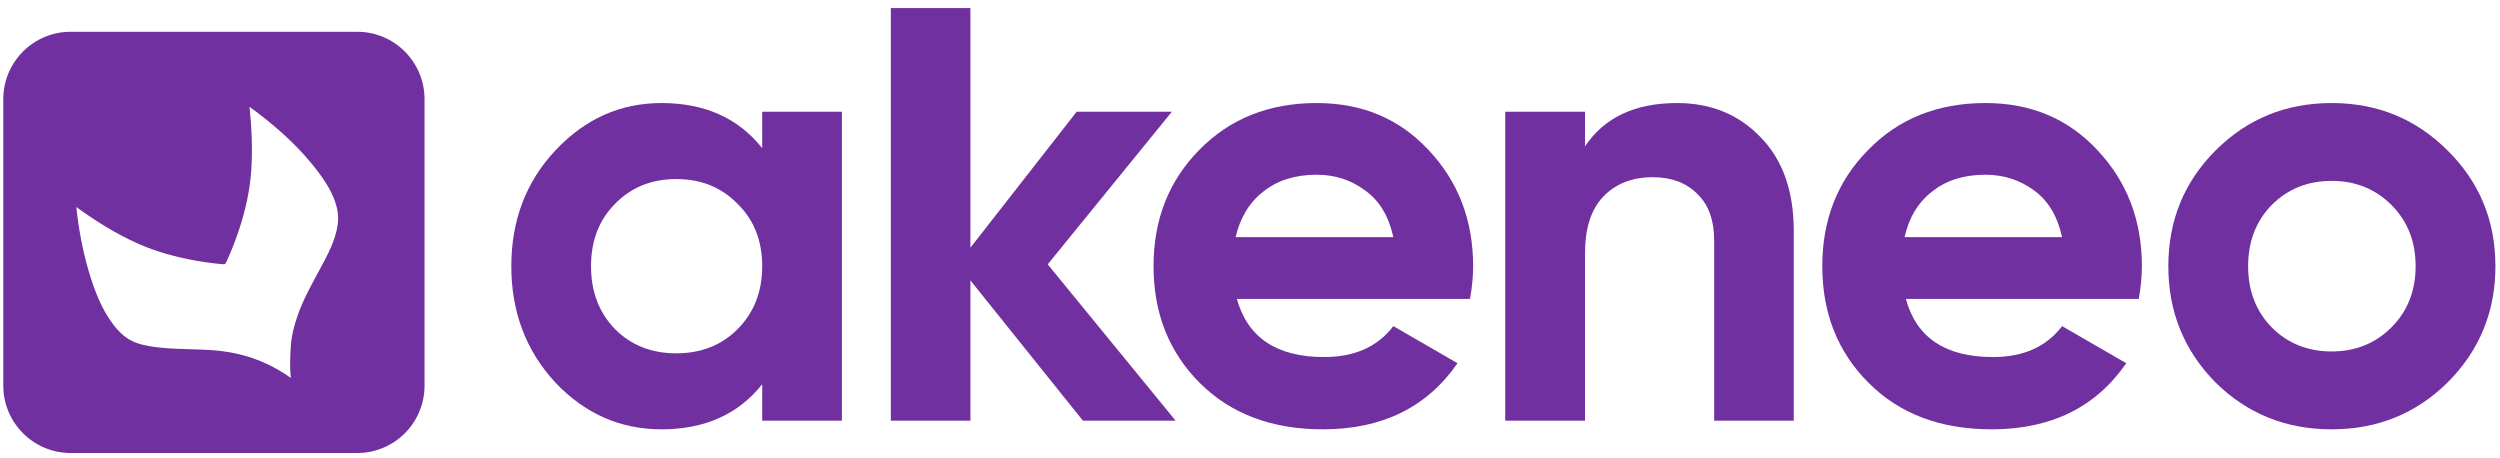 <svg width="120" height="22" xmlns="http://www.w3.org/2000/svg" xmlns:xlink="http://www.w3.org/1999/xlink" xml:space="preserve" overflow="hidden"><g transform="translate(-958 -264)"><path d="M1075.49 282.353C1073.97 283.856 1072.11 284.608 1069.92 284.608 1067.72 284.608 1065.86 283.856 1064.34 282.353 1062.84 280.831 1062.08 278.972 1062.08 276.777 1062.08 274.582 1062.84 272.733 1064.34 271.23 1065.86 269.707 1067.72 268.946 1069.92 268.946 1072.11 268.946 1073.97 269.707 1075.49 271.23 1077.01 272.733 1077.78 274.582 1077.78 276.777 1077.78 278.972 1077.01 280.831 1075.49 282.353ZM1067.04 279.713C1067.81 280.484 1068.77 280.87 1069.92 280.87 1071.06 280.87 1072.02 280.484 1072.79 279.713 1073.56 278.942 1073.95 277.963 1073.95 276.777 1073.95 275.59 1073.56 274.611 1072.79 273.84 1072.02 273.069 1071.06 272.683 1069.92 272.683 1068.77 272.683 1067.81 273.069 1067.04 273.84 1066.29 274.611 1065.91 275.59 1065.91 276.777 1065.91 277.963 1066.29 278.942 1067.04 279.713Z" fill="#7030A0"/><path d="M1049.48 278.349C1049.99 280.208 1051.38 281.138 1053.66 281.138 1055.12 281.138 1056.23 280.643 1056.98 279.654L1060.06 281.434C1058.6 283.55 1056.45 284.608 1053.6 284.608 1051.15 284.608 1049.18 283.866 1047.7 282.383 1046.21 280.9 1045.47 279.032 1045.47 276.777 1045.47 274.543 1046.2 272.684 1047.67 271.201 1049.13 269.698 1051.01 268.946 1053.3 268.946 1055.48 268.946 1057.27 269.698 1058.67 271.201 1060.09 272.704 1060.81 274.562 1060.81 276.777 1060.81 277.272 1060.76 277.796 1060.66 278.349L1049.48 278.349ZM1049.42 275.383 1056.98 275.383C1056.76 274.375 1056.31 273.623 1055.62 273.129 1054.94 272.634 1054.17 272.387 1053.3 272.387 1052.27 272.387 1051.42 272.654 1050.75 273.188 1050.08 273.702 1049.63 274.434 1049.42 275.383Z" fill="#7030A0"/><path d="M1038.5 268.946C1040.12 268.946 1041.45 269.49 1042.5 270.578 1043.57 271.665 1044.1 273.168 1044.1 275.086L1044.1 284.193 1040.28 284.193 1040.28 275.561C1040.28 274.572 1040.01 273.821 1039.47 273.307 1038.94 272.773 1038.23 272.506 1037.34 272.506 1036.35 272.506 1035.56 272.812 1034.97 273.425 1034.37 274.038 1034.08 274.958 1034.08 276.184L1034.08 284.193 1030.25 284.193 1030.25 269.362 1034.08 269.362 1034.08 271.023C1035.01 269.638 1036.48 268.946 1038.5 268.946Z" fill="#7030A0"/><path d="M1017.37 278.349C1017.89 280.208 1019.28 281.138 1021.56 281.138 1023.02 281.138 1024.13 280.643 1024.88 279.654L1027.96 281.434C1026.5 283.55 1024.34 284.608 1021.5 284.608 1019.05 284.608 1017.08 283.866 1015.59 282.383 1014.11 280.9 1013.37 279.032 1013.37 276.777 1013.37 274.543 1014.1 272.684 1015.56 271.201 1017.03 269.698 1018.91 268.946 1021.2 268.946 1023.38 268.946 1025.17 269.698 1026.57 271.201 1027.99 272.704 1028.71 274.562 1028.71 276.777 1028.71 277.272 1028.66 277.796 1028.56 278.349L1017.37 278.349ZM1017.31 275.383 1024.88 275.383C1024.66 274.375 1024.21 273.623 1023.51 273.129 1022.84 272.634 1022.07 272.387 1021.2 272.387 1020.17 272.387 1019.32 272.654 1018.65 273.188 1017.98 273.702 1017.53 274.434 1017.31 275.383Z" fill="#7030A0"/><path d="M1014.43 284.193 1009.98 284.193 1004.58 277.46 1004.58 284.193 1000.76 284.193 1000.76 264.388 1004.58 264.388 1004.58 275.888 1009.68 269.362 1014.25 269.362 1008.29 276.689 1014.43 284.193Z" fill="#7030A0"/><path d="M994.586 269.362 998.412 269.362 998.412 284.193 994.586 284.193 994.586 282.443C993.439 283.886 991.827 284.608 989.751 284.608 987.773 284.608 986.073 283.857 984.649 282.354 983.245 280.831 982.543 278.972 982.543 276.777 982.543 274.582 983.245 272.733 984.649 271.23 986.073 269.708 987.773 268.946 989.751 268.946 991.827 268.946 993.439 269.668 994.586 271.112L994.586 269.362ZM987.526 279.803C988.297 280.574 989.276 280.96 990.463 280.96 991.649 280.96 992.628 280.574 993.399 279.803 994.19 279.012 994.586 278.003 994.586 276.777 994.586 275.551 994.19 274.553 993.399 273.781 992.628 272.99 991.649 272.595 990.463 272.595 989.276 272.595 988.297 272.99 987.526 273.781 986.755 274.553 986.369 275.551 986.369 276.777 986.369 278.003 986.755 279.012 987.526 279.803Z" fill="#7030A0"/><path d="M961.393 265.525C959.606 265.525 958.158 266.973 958.158 268.76L958.158 282.51C958.158 284.297 959.606 285.745 961.393 285.745L975.143 285.745C976.93 285.745 978.378 284.297 978.378 282.51L978.378 268.76C978.378 266.973 976.93 265.525 975.143 265.525L961.393 265.525ZM971.961 282.142C971.962 282.142 971.962 282.143 971.962 282.143L971.962 282.142C971.962 282.142 971.962 282.142 971.961 282.142ZM971.961 282.142C971.918 281.87 971.91 281.338 971.96 280.581 971.991 280.115 972.114 279.66 972.262 279.218 972.504 278.492 972.867 277.821 973.23 277.151 973.255 277.104 973.28 277.058 973.305 277.012 973.323 276.978 973.342 276.944 973.36 276.91 973.723 276.24 974.116 275.515 974.214 274.755 974.351 273.705 973.619 272.664 972.991 271.893 972.13 270.834 971.077 269.928 969.977 269.126 970.081 270.129 970.13 271.185 970.058 272.209 969.989 273.177 969.774 274.126 969.468 275.045 969.299 275.552 969.103 276.05 968.882 276.536 968.811 276.69 968.805 276.694 968.636 276.678 968.507 276.666 968.377 276.652 968.248 276.637 967.975 276.604 967.703 276.564 967.433 276.517 966.473 276.348 965.52 276.092 964.628 275.696 963.577 275.229 962.59 274.613 961.663 273.935 961.771 274.962 961.959 275.988 962.248 276.98 962.514 277.889 962.858 278.817 963.436 279.577 963.724 279.958 964.088 280.297 964.546 280.457 964.954 280.6 965.396 280.659 965.825 280.698 966.252 280.738 966.68 280.75 967.108 280.762 967.596 280.776 968.084 280.79 968.57 280.844 969.803 280.982 970.95 281.418 971.961 282.142Z" fill="#7030A0" fill-rule="evenodd"/></g></svg>